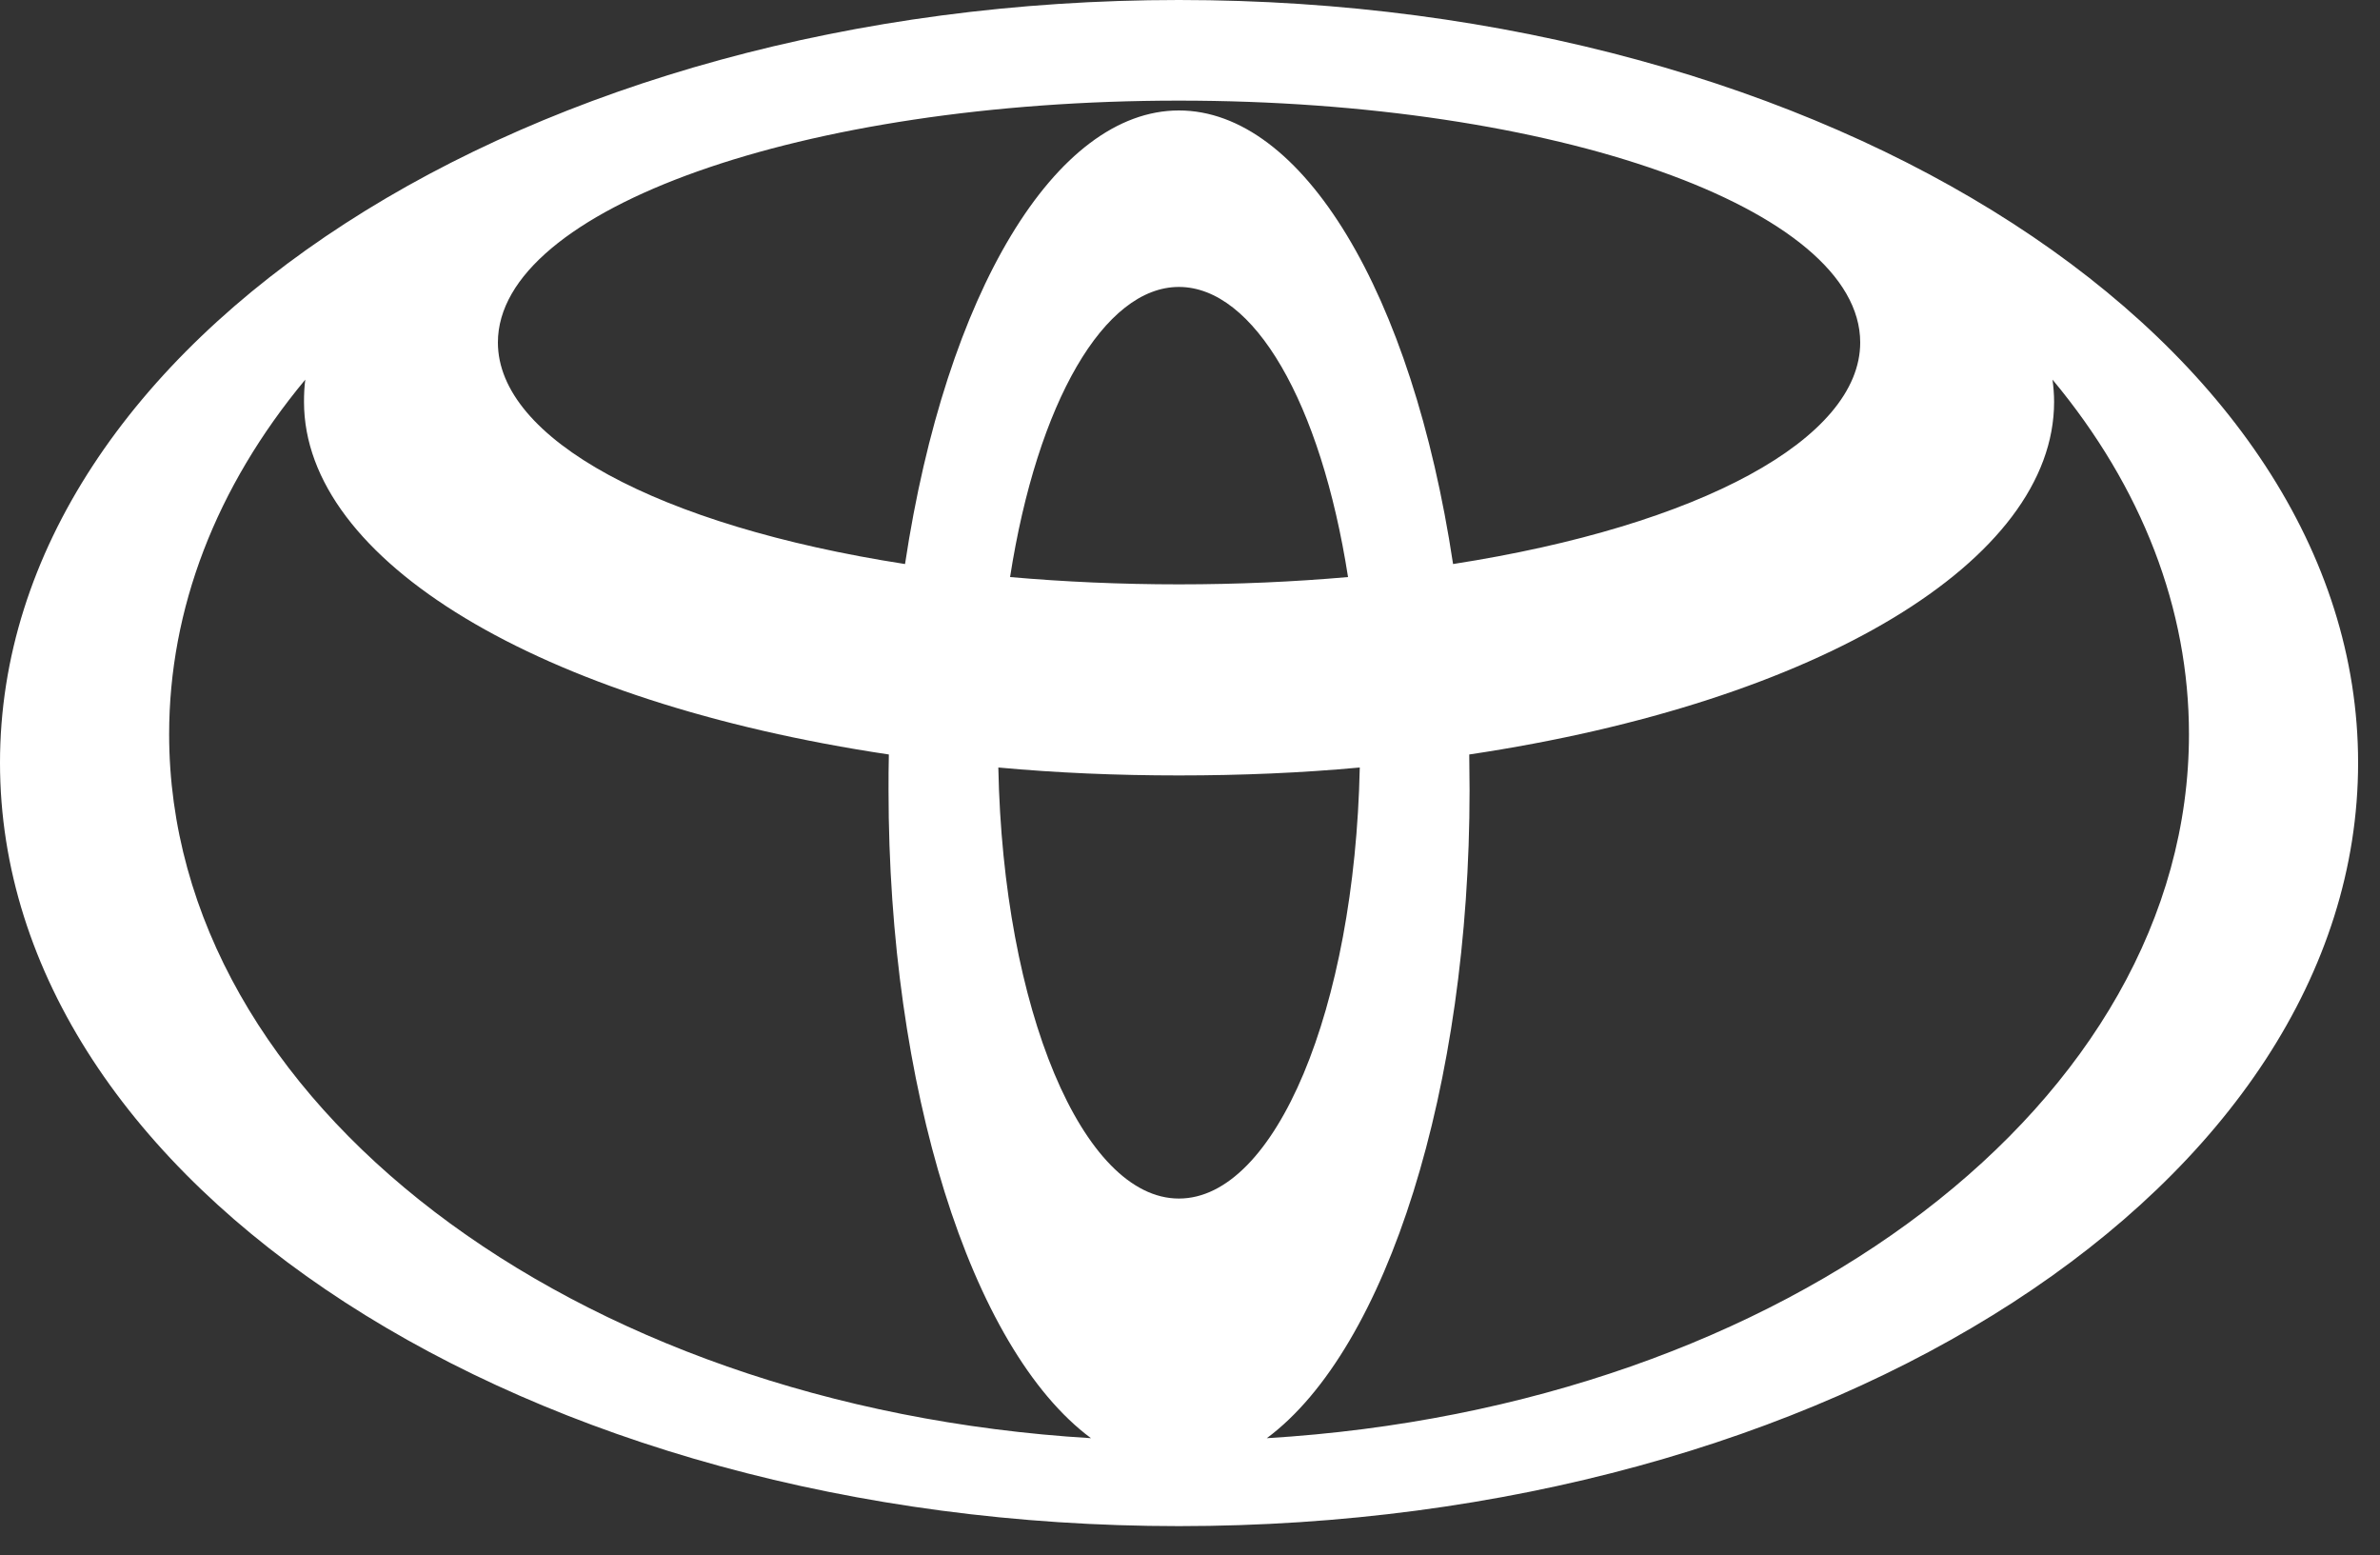 <svg xmlns="http://www.w3.org/2000/svg" xmlns:xlink="http://www.w3.org/1999/xlink" xml:space="preserve" fill-rule="evenodd" clip-rule="evenodd" viewBox="0 0 75 49"><rect x="0" y="0" width="75" height="49" fill="#333333" stroke="none"/> <g id="Layer_1">  <path fill="#FFFFFF" d="M37.15,0 C16.63,0 -0,10.76 -0,24.03 C-0,37.31 16.63,48.08 37.15,48.08 C57.68,48.08 74.31,37.31 74.31,24.03 C74.31,10.76 57.68,0 37.15,0 L37.15,0 zM37.15,37.76 C34.12,37.76 31.61,31.79 31.46,24.18 C33.3,24.35 35.2,24.43 37.15,24.43 C39.11,24.43 41.01,24.35 42.85,24.18 C42.69,31.79 40.19,37.76 37.15,37.76 L37.15,37.76 zM31.83,18.18 C32.69,12.67 34.8,9.04 37.15,9.04 C39.51,9.04 41.62,12.67 42.48,18.18 C40.77,18.33 39,18.41 37.15,18.41 C35.31,18.41 33.54,18.33 31.83,18.18 L31.83,18.18 zM37.15,3.48 C33.27,3.48 29.81,9.21 28.52,17.77 C20.72,16.56 15.69,13.82 15.69,10.79 C15.69,6.58 25.3,3.17 37.15,3.17 C49.01,3.17 58.62,6.58 58.62,10.79 C58.62,13.82 53.58,16.56 45.79,17.77 C44.5,9.21 41.04,3.48 37.15,3.48 L37.15,3.48 zM5.33,23.13 C5.33,19.19 6.8,15.35 9.62,11.96 C9.59,12.19 9.58,12.42 9.58,12.66 C9.58,17.66 16.97,22.12 28.01,23.77 C28,24.15 28,24.52 28,24.9 C28,34.23 30.58,42.49 34.38,45.31 C17.96,44.32 5.33,34.68 5.33,23.13 L5.33,23.13 zM39.92,45.31 C43.72,42.49 46.31,34.23 46.31,24.9 C46.31,24.52 46.3,24.14 46.3,23.77 C57.34,22.12 64.73,17.66 64.73,12.66 C64.73,12.42 64.71,12.19 64.68,11.96 C67.51,15.36 68.98,19.19 68.98,23.13 C68.98,34.68 56.34,44.32 39.92,45.31 L39.92,45.31 z"></path> </g> </svg>